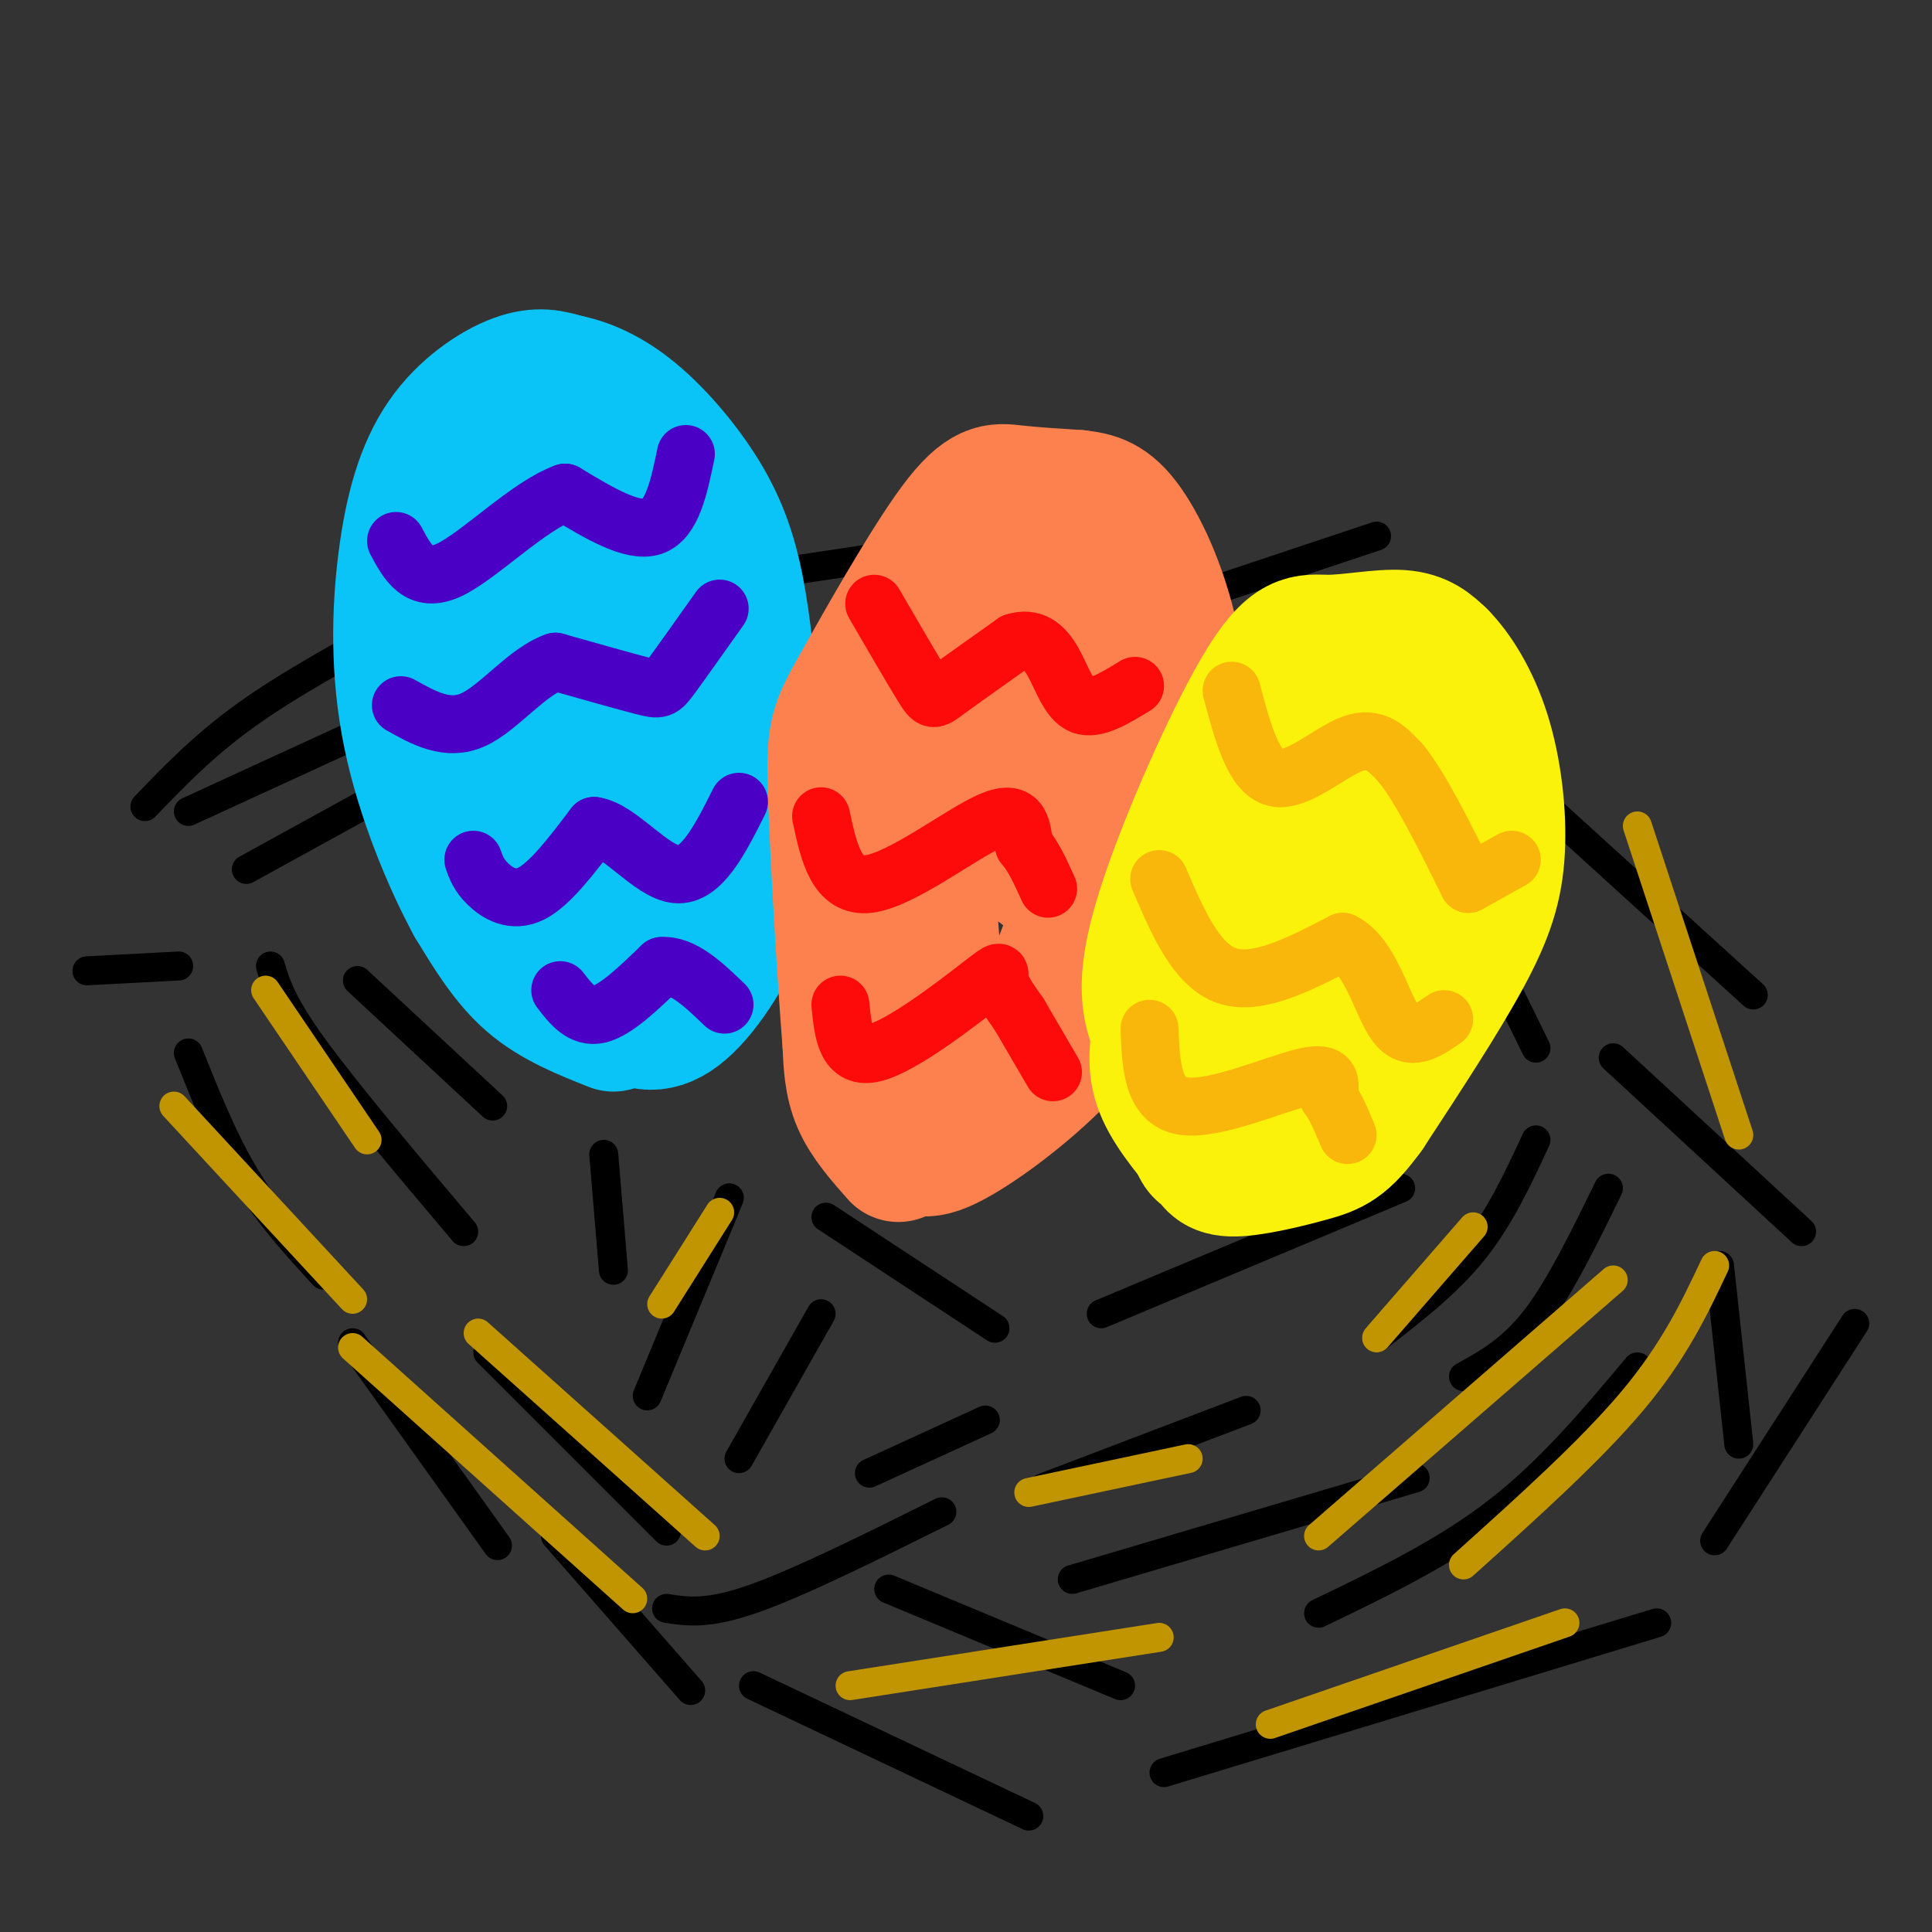 <svg viewBox='0 0 400 400' version='1.1' xmlns='http://www.w3.org/2000/svg' xmlns:xlink='http://www.w3.org/1999/xlink'><rect x="0" y="0" width="400" height="400" fill="#333333" stroke="none"/><g fill='none' stroke='rgb(0,0,0)' stroke-width='6' stroke-linecap='round' stroke-linejoin='round'><path d='M125,239c0.000,0.000 2.000,24.000 2,24'/><path d='M151,248c0.000,0.000 -17.000,41.000 -17,41'/><path d='M170,272c0.000,0.000 -17.000,30.000 -17,30'/><path d='M101,280c0.000,0.000 37.000,37.000 37,37'/><path d='M73,278c0.000,0.000 30.000,42.000 30,42'/><path d='M138,333c4.250,0.667 8.500,1.333 18,-2c9.500,-3.333 24.250,-10.667 39,-18'/><path d='M204,294c0.000,0.000 -24.000,11.000 -24,11'/><path d='M171,252c0.000,0.000 35.000,23.000 35,23'/><path d='M102,229c0.000,0.000 -28.000,-26.000 -28,-26'/><path d='M51,180c0.000,0.000 40.000,-22.000 40,-22'/><path d='M56,200c1.167,3.917 2.333,7.833 9,17c6.667,9.167 18.833,23.583 31,38'/><path d='M39,218c3.667,9.167 7.333,18.333 12,26c4.667,7.667 10.333,13.833 16,20'/><path d='M37,200c0.000,0.000 -19.000,1.000 -19,1'/><path d='M216,308c0.000,0.000 42.000,-16.000 42,-16'/><path d='M184,329c0.000,0.000 48.000,20.000 48,20'/><path d='M222,327c0.000,0.000 71.000,-21.000 71,-21'/><path d='M156,349c0.000,0.000 57.000,27.000 57,27'/><path d='M115,318c0.000,0.000 28.000,32.000 28,32'/><path d='M228,272c0.000,0.000 62.000,-26.000 62,-26'/><path d='M116,170c4.917,-5.500 9.833,-11.000 15,-15c5.167,-4.000 10.583,-6.500 16,-9'/><path d='M166,143c11.417,1.500 22.833,3.000 32,6c9.167,3.000 16.083,7.500 23,12'/><path d='M228,149c6.250,1.917 12.500,3.833 21,9c8.500,5.167 19.250,13.583 30,22'/><path d='M279,161c6.250,4.833 12.500,9.667 19,19c6.500,9.333 13.250,23.167 20,37'/><path d='M288,205c-3.500,7.417 -7.000,14.833 -10,19c-3.000,4.167 -5.500,5.083 -8,6'/><path d='M318,236c-3.750,8.083 -7.500,16.167 -13,23c-5.500,6.833 -12.750,12.417 -20,18'/><path d='M333,246c-5.000,10.250 -10.000,20.500 -15,27c-5.000,6.500 -10.000,9.250 -15,12'/><path d='M339,283c-9.000,10.750 -18.000,21.500 -29,30c-11.000,8.500 -24.000,14.750 -37,21'/><path d='M241,367c0.000,0.000 102.000,-31.000 102,-31'/><path d='M334,219c0.000,0.000 39.000,36.000 39,36'/><path d='M356,262c0.000,0.000 4.000,37.000 4,37'/><path d='M384,274c0.000,0.000 -29.000,45.000 -29,45'/><path d='M319,166c0.000,0.000 44.000,40.000 44,40'/><path d='M273,132c0.000,0.000 42.000,41.000 42,41'/><path d='M213,135c0.000,0.000 72.000,-24.000 72,-24'/><path d='M158,119c0.000,0.000 60.000,-9.000 60,-9'/><path d='M150,118c0.000,0.000 -49.000,13.000 -49,13'/><path d='M83,129c-11.583,6.333 -23.167,12.667 -32,19c-8.833,6.333 -14.917,12.667 -21,19'/><path d='M76,151c0.000,0.000 -37.000,17.000 -37,17'/></g>
<g fill='none' stroke='rgb(11,196,247)' stroke-width='28' stroke-linecap='round' stroke-linejoin='round'><path d='M127,212c-6.083,-2.417 -12.167,-4.833 -17,-9c-4.833,-4.167 -8.417,-10.083 -12,-16'/><path d='M98,187c-4.666,-8.573 -10.330,-22.004 -13,-35c-2.670,-12.996 -2.344,-25.556 -1,-36c1.344,-10.444 3.708,-18.774 8,-25c4.292,-6.226 10.512,-10.350 15,-12c4.488,-1.650 7.244,-0.825 10,0'/><path d='M117,79c3.911,0.743 8.687,2.601 14,7c5.313,4.399 11.161,11.338 15,18c3.839,6.662 5.668,13.046 7,21c1.332,7.954 2.166,17.477 3,27'/><path d='M156,152c1.086,9.552 2.301,19.931 0,30c-2.301,10.069 -8.120,19.826 -13,25c-4.880,5.174 -8.823,5.764 -13,3c-4.177,-2.764 -8.589,-8.882 -13,-15'/><path d='M117,195c-4.637,-12.009 -9.729,-34.533 -12,-46c-2.271,-11.467 -1.722,-11.878 1,-19c2.722,-7.122 7.618,-20.956 10,-28c2.382,-7.044 2.252,-7.298 6,-1c3.748,6.298 11.374,19.149 19,32'/><path d='M141,133c3.179,10.178 1.626,19.624 0,25c-1.626,5.376 -3.324,6.681 -4,8c-0.676,1.319 -0.331,2.651 -4,0c-3.669,-2.651 -11.353,-9.285 -15,-17c-3.647,-7.715 -3.256,-16.511 -2,-22c1.256,-5.489 3.377,-7.670 5,-9c1.623,-1.330 2.750,-1.809 5,0c2.250,1.809 5.625,5.904 9,10'/><path d='M135,128c2.467,5.333 4.133,13.667 3,24c-1.133,10.333 -5.067,22.667 -9,35'/></g>
<g fill='none' stroke='rgb(252,129,78)' stroke-width='28' stroke-linecap='round' stroke-linejoin='round'><path d='M186,239c-3.167,-3.583 -6.333,-7.167 -8,-11c-1.667,-3.833 -1.833,-7.917 -2,-12'/><path d='M176,216c-1.008,-12.517 -2.527,-37.810 -3,-51c-0.473,-13.190 0.100,-14.278 5,-23c4.900,-8.722 14.127,-25.079 20,-33c5.873,-7.921 8.392,-7.406 12,-7c3.608,0.406 8.304,0.703 13,1'/><path d='M223,103c3.702,0.426 6.456,0.990 10,6c3.544,5.010 7.877,14.464 10,26c2.123,11.536 2.035,25.153 0,36c-2.035,10.847 -6.018,18.923 -10,27'/><path d='M233,198c-3.650,8.100 -7.776,14.850 -15,22c-7.224,7.150 -17.544,14.700 -23,17c-5.456,2.300 -6.046,-0.650 -7,-2c-0.954,-1.350 -2.273,-1.100 -3,-7c-0.727,-5.900 -0.864,-17.950 -1,-30'/><path d='M184,198c1.784,-11.717 6.743,-26.008 12,-37c5.257,-10.992 10.810,-18.684 14,-23c3.190,-4.316 4.015,-5.255 8,-6c3.985,-0.745 11.128,-1.296 15,1c3.872,2.296 4.471,7.440 5,10c0.529,2.560 0.989,2.535 -4,17c-4.989,14.465 -15.425,43.418 -21,56c-5.575,12.582 -6.287,8.791 -7,5'/><path d='M206,221c-2.122,0.546 -3.926,-0.590 -6,-3c-2.074,-2.410 -4.417,-6.093 -6,-15c-1.583,-8.907 -2.405,-23.036 0,-35c2.405,-11.964 8.037,-21.761 14,-30c5.963,-8.239 12.258,-14.920 16,-14c3.742,0.920 4.930,9.440 6,14c1.070,4.560 2.020,5.160 0,11c-2.020,5.840 -7.010,16.920 -12,28'/><path d='M218,177c-2.500,4.833 -2.750,2.917 -3,1'/></g>
<g fill='none' stroke='rgb(251,242,11)' stroke-width='28' stroke-linecap='round' stroke-linejoin='round'><path d='M252,241c-4.500,-5.250 -9.000,-10.500 -11,-15c-2.000,-4.500 -1.500,-8.250 -1,-12'/><path d='M240,214c-1.259,-4.021 -3.906,-8.072 0,-22c3.906,-13.928 14.367,-37.733 21,-49c6.633,-11.267 9.440,-9.995 14,-10c4.560,-0.005 10.874,-1.287 15,-1c4.126,0.287 6.063,2.144 8,4'/><path d='M298,136c3.046,3.037 6.662,8.628 9,16c2.338,7.372 3.399,16.523 3,24c-0.399,7.477 -2.257,13.279 -7,22c-4.743,8.721 -12.372,20.360 -20,32'/><path d='M283,230c-4.905,6.760 -7.168,7.661 -12,9c-4.832,1.339 -12.233,3.117 -16,3c-3.767,-0.117 -3.902,-2.128 -5,-3c-1.098,-0.872 -3.160,-0.605 -2,-12c1.160,-11.395 5.543,-34.453 10,-48c4.457,-13.547 8.988,-17.585 13,-21c4.012,-3.415 7.506,-6.208 11,-9'/><path d='M282,149c2.956,-0.990 4.845,1.036 6,3c1.155,1.964 1.577,3.867 3,9c1.423,5.133 3.847,13.495 2,24c-1.847,10.505 -7.965,23.151 -13,31c-5.035,7.849 -8.987,10.901 -12,13c-3.013,2.099 -5.088,3.246 -7,1c-1.912,-2.246 -3.662,-7.886 -3,-16c0.662,-8.114 3.734,-18.701 10,-28c6.266,-9.299 15.725,-17.311 21,-20c5.275,-2.689 6.364,-0.054 7,2c0.636,2.054 0.818,3.527 1,5'/><path d='M297,173c0.067,3.667 -0.267,10.333 -4,15c-3.733,4.667 -10.867,7.333 -18,10'/></g>
<g fill='none' stroke='rgb(253,10,10)' stroke-width='12' stroke-linecap='round' stroke-linejoin='round'><path d='M181,125c3.978,6.844 7.956,13.689 10,17c2.044,3.311 2.156,3.089 5,1c2.844,-2.089 8.422,-6.044 14,-10'/><path d='M210,133c3.750,-1.226 6.125,0.708 8,4c1.875,3.292 3.250,7.940 6,9c2.750,1.060 6.875,-1.470 11,-4'/><path d='M170,169c1.600,7.467 3.200,14.933 10,14c6.800,-0.933 18.800,-10.267 25,-13c6.200,-2.733 6.600,1.133 7,5'/><path d='M212,175c2.000,2.333 3.500,5.667 5,9'/><path d='M174,208c0.565,5.738 1.131,11.476 7,10c5.869,-1.476 17.042,-10.167 22,-14c4.958,-3.833 3.702,-2.810 4,-1c0.298,1.810 2.149,4.405 4,7'/><path d='M211,210c1.833,3.167 4.417,7.583 7,12'/></g>
<g fill='none' stroke='rgb(249,183,11)' stroke-width='12' stroke-linecap='round' stroke-linejoin='round'><path d='M255,143c2.244,8.467 4.489,16.933 9,18c4.511,1.067 11.289,-5.267 16,-7c4.711,-1.733 7.356,1.133 10,4'/><path d='M290,158c4.000,4.833 9.000,14.917 14,25'/><path d='M304,183c0.000,0.000 9.000,-5.000 9,-5'/><path d='M240,182c3.833,8.917 7.667,17.833 14,20c6.333,2.167 15.167,-2.417 24,-7'/><path d='M278,195c5.733,2.733 8.067,13.067 11,17c2.933,3.933 6.467,1.467 10,-1'/><path d='M238,213c0.289,7.511 0.578,15.022 7,16c6.422,0.978 18.978,-4.578 25,-6c6.022,-1.422 5.511,1.289 5,4'/><path d='M275,227c1.500,2.000 2.750,5.000 4,8'/></g>
<g fill='none' stroke='rgb(75,0,197)' stroke-width='12' stroke-linecap='round' stroke-linejoin='round'><path d='M142,94c-1.417,6.833 -2.833,13.667 -7,15c-4.167,1.333 -11.083,-2.833 -18,-7'/><path d='M117,102c-7.644,2.733 -17.756,13.067 -24,16c-6.244,2.933 -8.622,-1.533 -11,-6'/><path d='M149,126c-3.956,5.578 -7.911,11.156 -10,14c-2.089,2.844 -2.311,2.956 -6,2c-3.689,-0.956 -10.844,-2.978 -18,-5'/><path d='M115,137c-5.911,2.022 -11.689,9.578 -17,12c-5.311,2.422 -10.156,-0.289 -15,-3'/><path d='M98,178c0.556,1.578 1.111,3.156 3,5c1.889,1.844 5.111,3.956 9,2c3.889,-1.956 8.444,-7.978 13,-14'/><path d='M123,171c5.222,0.711 11.778,9.489 17,10c5.222,0.511 9.111,-7.244 13,-15'/><path d='M116,205c2.250,2.917 4.500,5.833 8,5c3.500,-0.833 8.250,-5.417 13,-10'/><path d='M137,200c4.333,-0.333 8.667,3.833 13,8'/></g>
<g fill='none' stroke='rgb(192,149,1)' stroke-width='6' stroke-linecap='round' stroke-linejoin='round'><path d='M305,254c0.000,0.000 -20.000,23.000 -20,23'/><path d='M246,302c0.000,0.000 -33.000,7.000 -33,7'/><path d='M149,251c0.000,0.000 -12.000,19.000 -12,19'/><path d='M99,276c0.000,0.000 47.000,42.000 47,42'/><path d='M55,205c0.000,0.000 21.000,31.000 21,31'/><path d='M36,229c0.000,0.000 37.000,40.000 37,40'/><path d='M73,279c0.000,0.000 58.000,52.000 58,52'/><path d='M176,349c0.000,0.000 64.000,-10.000 64,-10'/><path d='M263,357c0.000,0.000 61.000,-21.000 61,-21'/><path d='M273,318c0.000,0.000 61.000,-53.000 61,-53'/><path d='M355,262c-4.167,8.833 -8.333,17.667 -17,28c-8.667,10.333 -21.833,22.167 -35,34'/><path d='M339,171c0.000,0.000 21.000,64.000 21,64'/></g>
</svg>